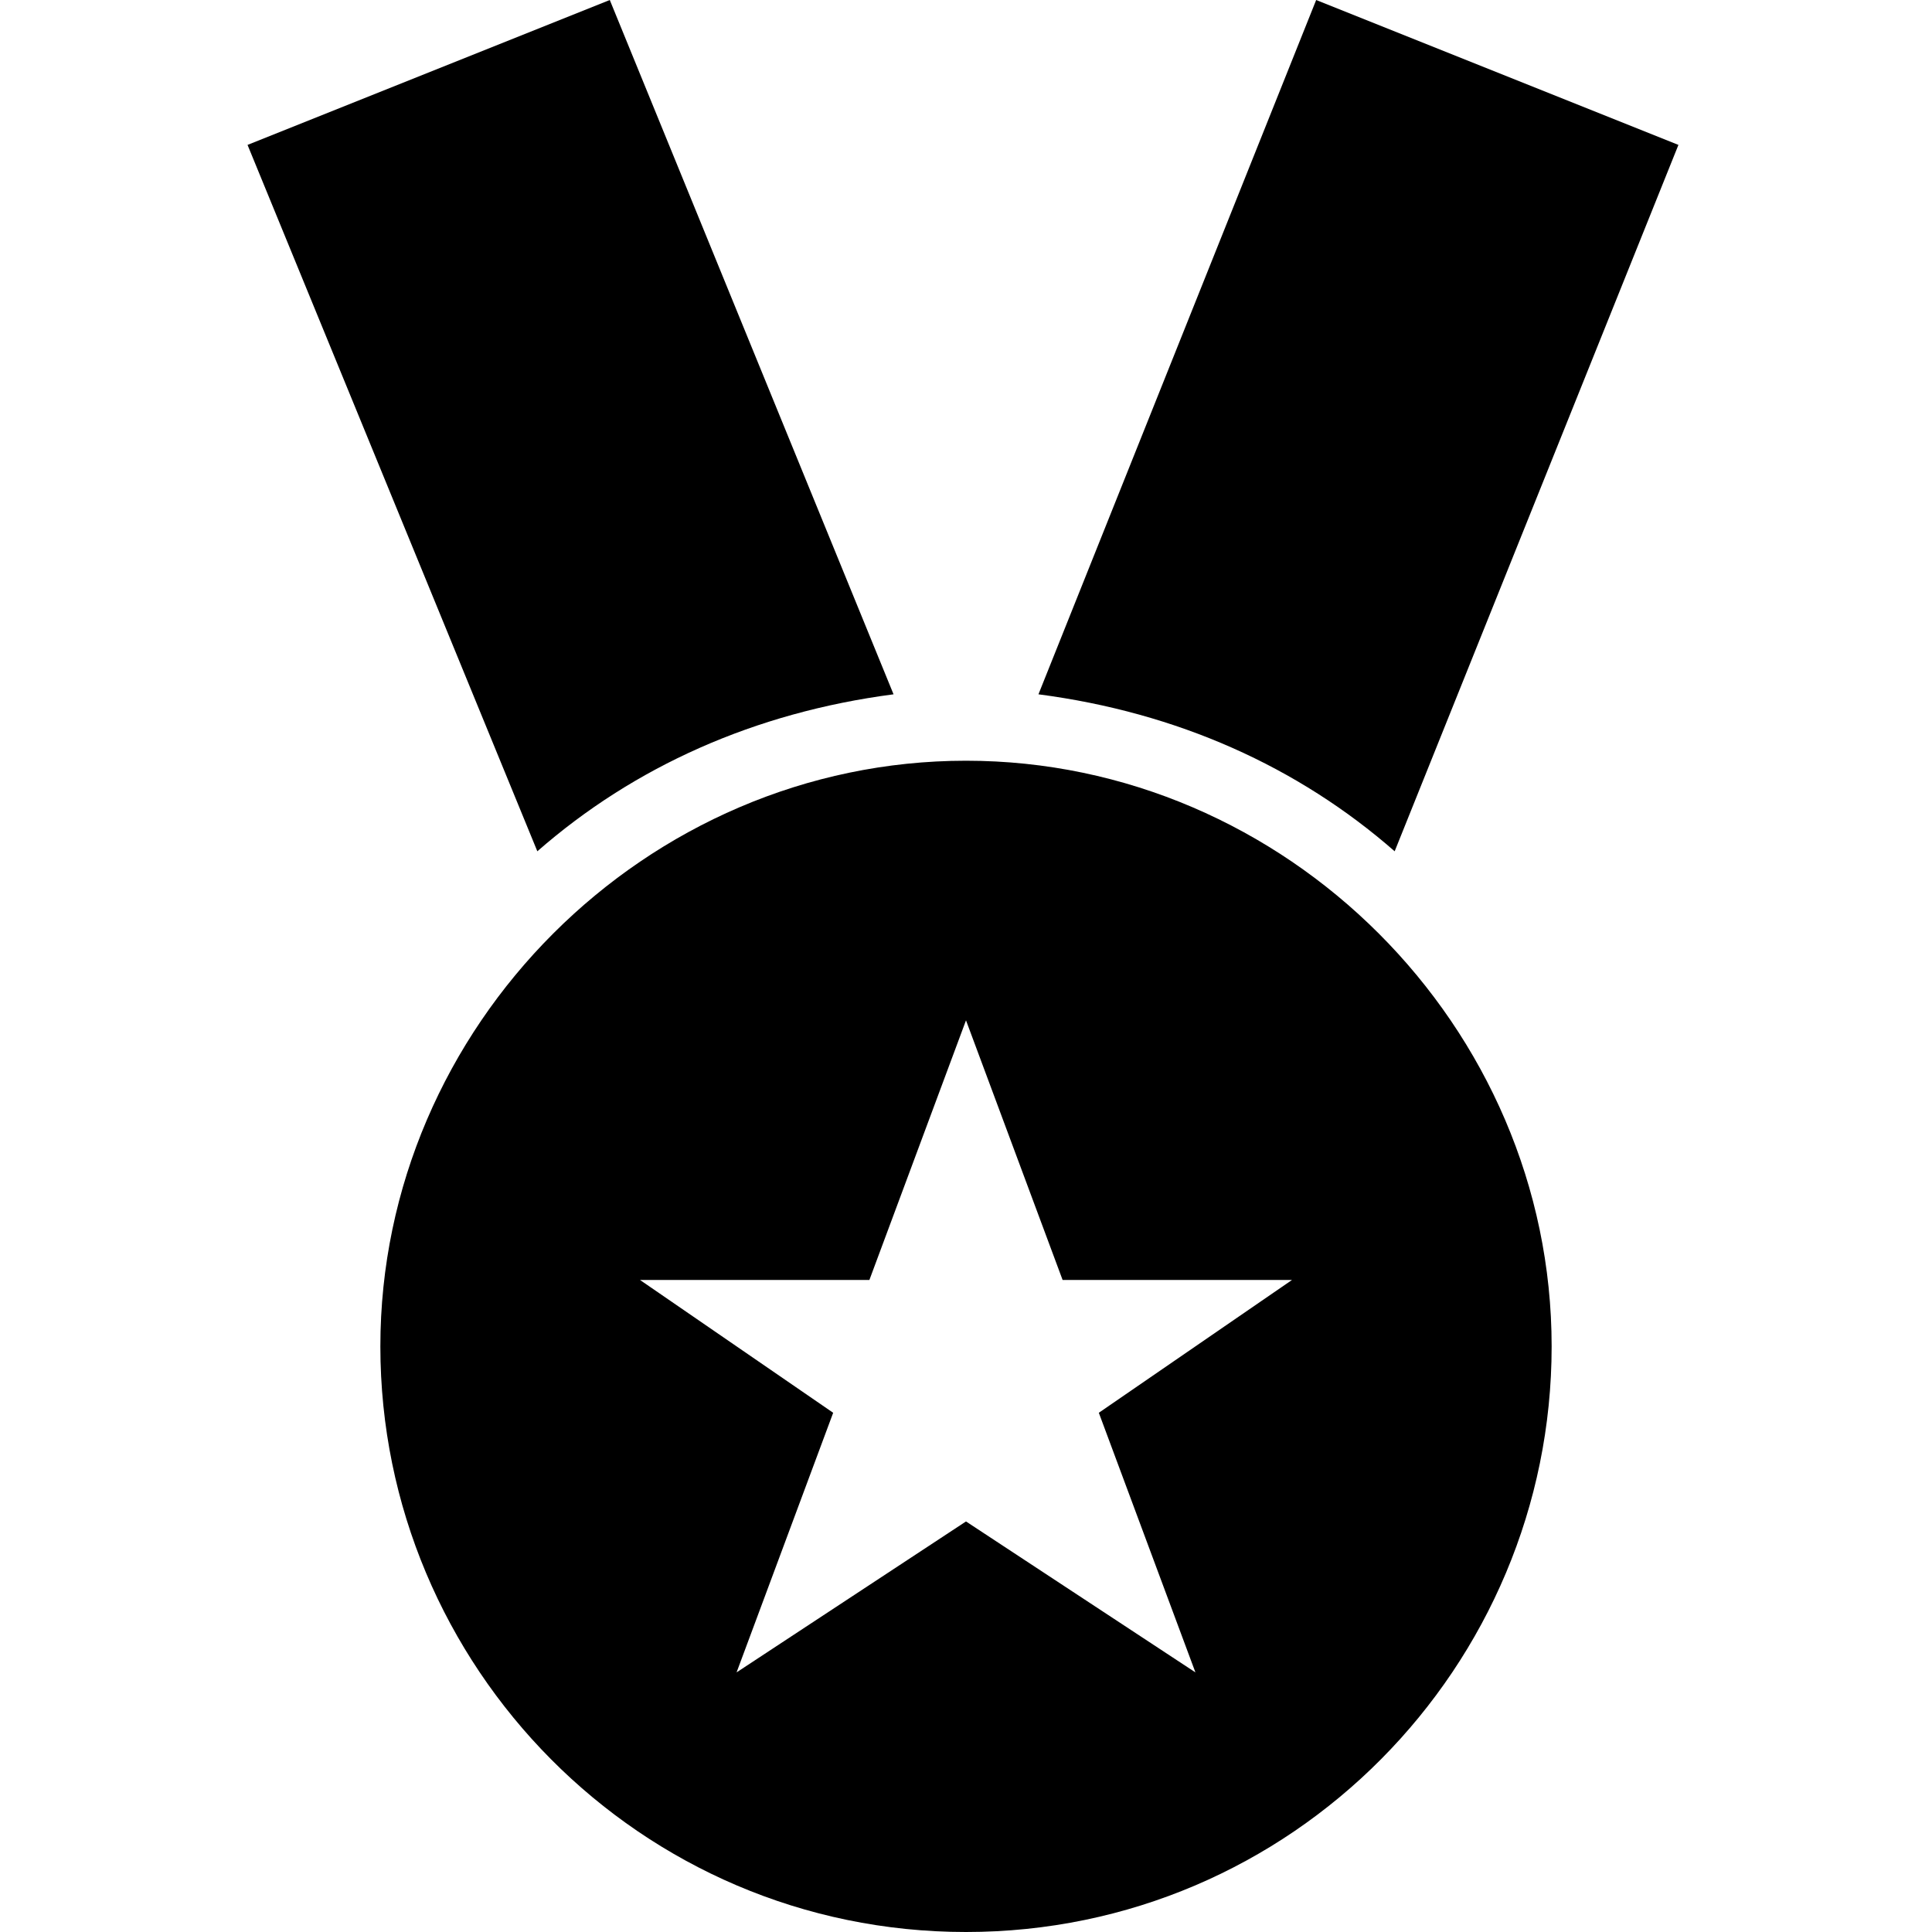 <svg xmlns="http://www.w3.org/2000/svg" viewBox="0 0 32 32">
	<path d="M17.2 11.5L21.8 0l6 2.4-4.7 11.7c-1.6-1.4-3.6-2.3-5.9-2.6zm-8.3 2.6L4.1 2.4l6-2.4 4.7 11.5c-2.3.3-4.3 1.2-5.9 2.6zM16 32c5.4 0 9.7-4.4 9.7-9.7s-4.4-9.7-9.7-9.7-9.7 4.4-9.7 9.7S10.6 32 16 32zm0-6.8l-3.8 2.5 1.6-4.3-3.2-2.2h3.8l1.6-4.3 1.6 4.3h3.8l-3.2 2.2 1.6 4.3-3.8-2.5z"/>
</svg>